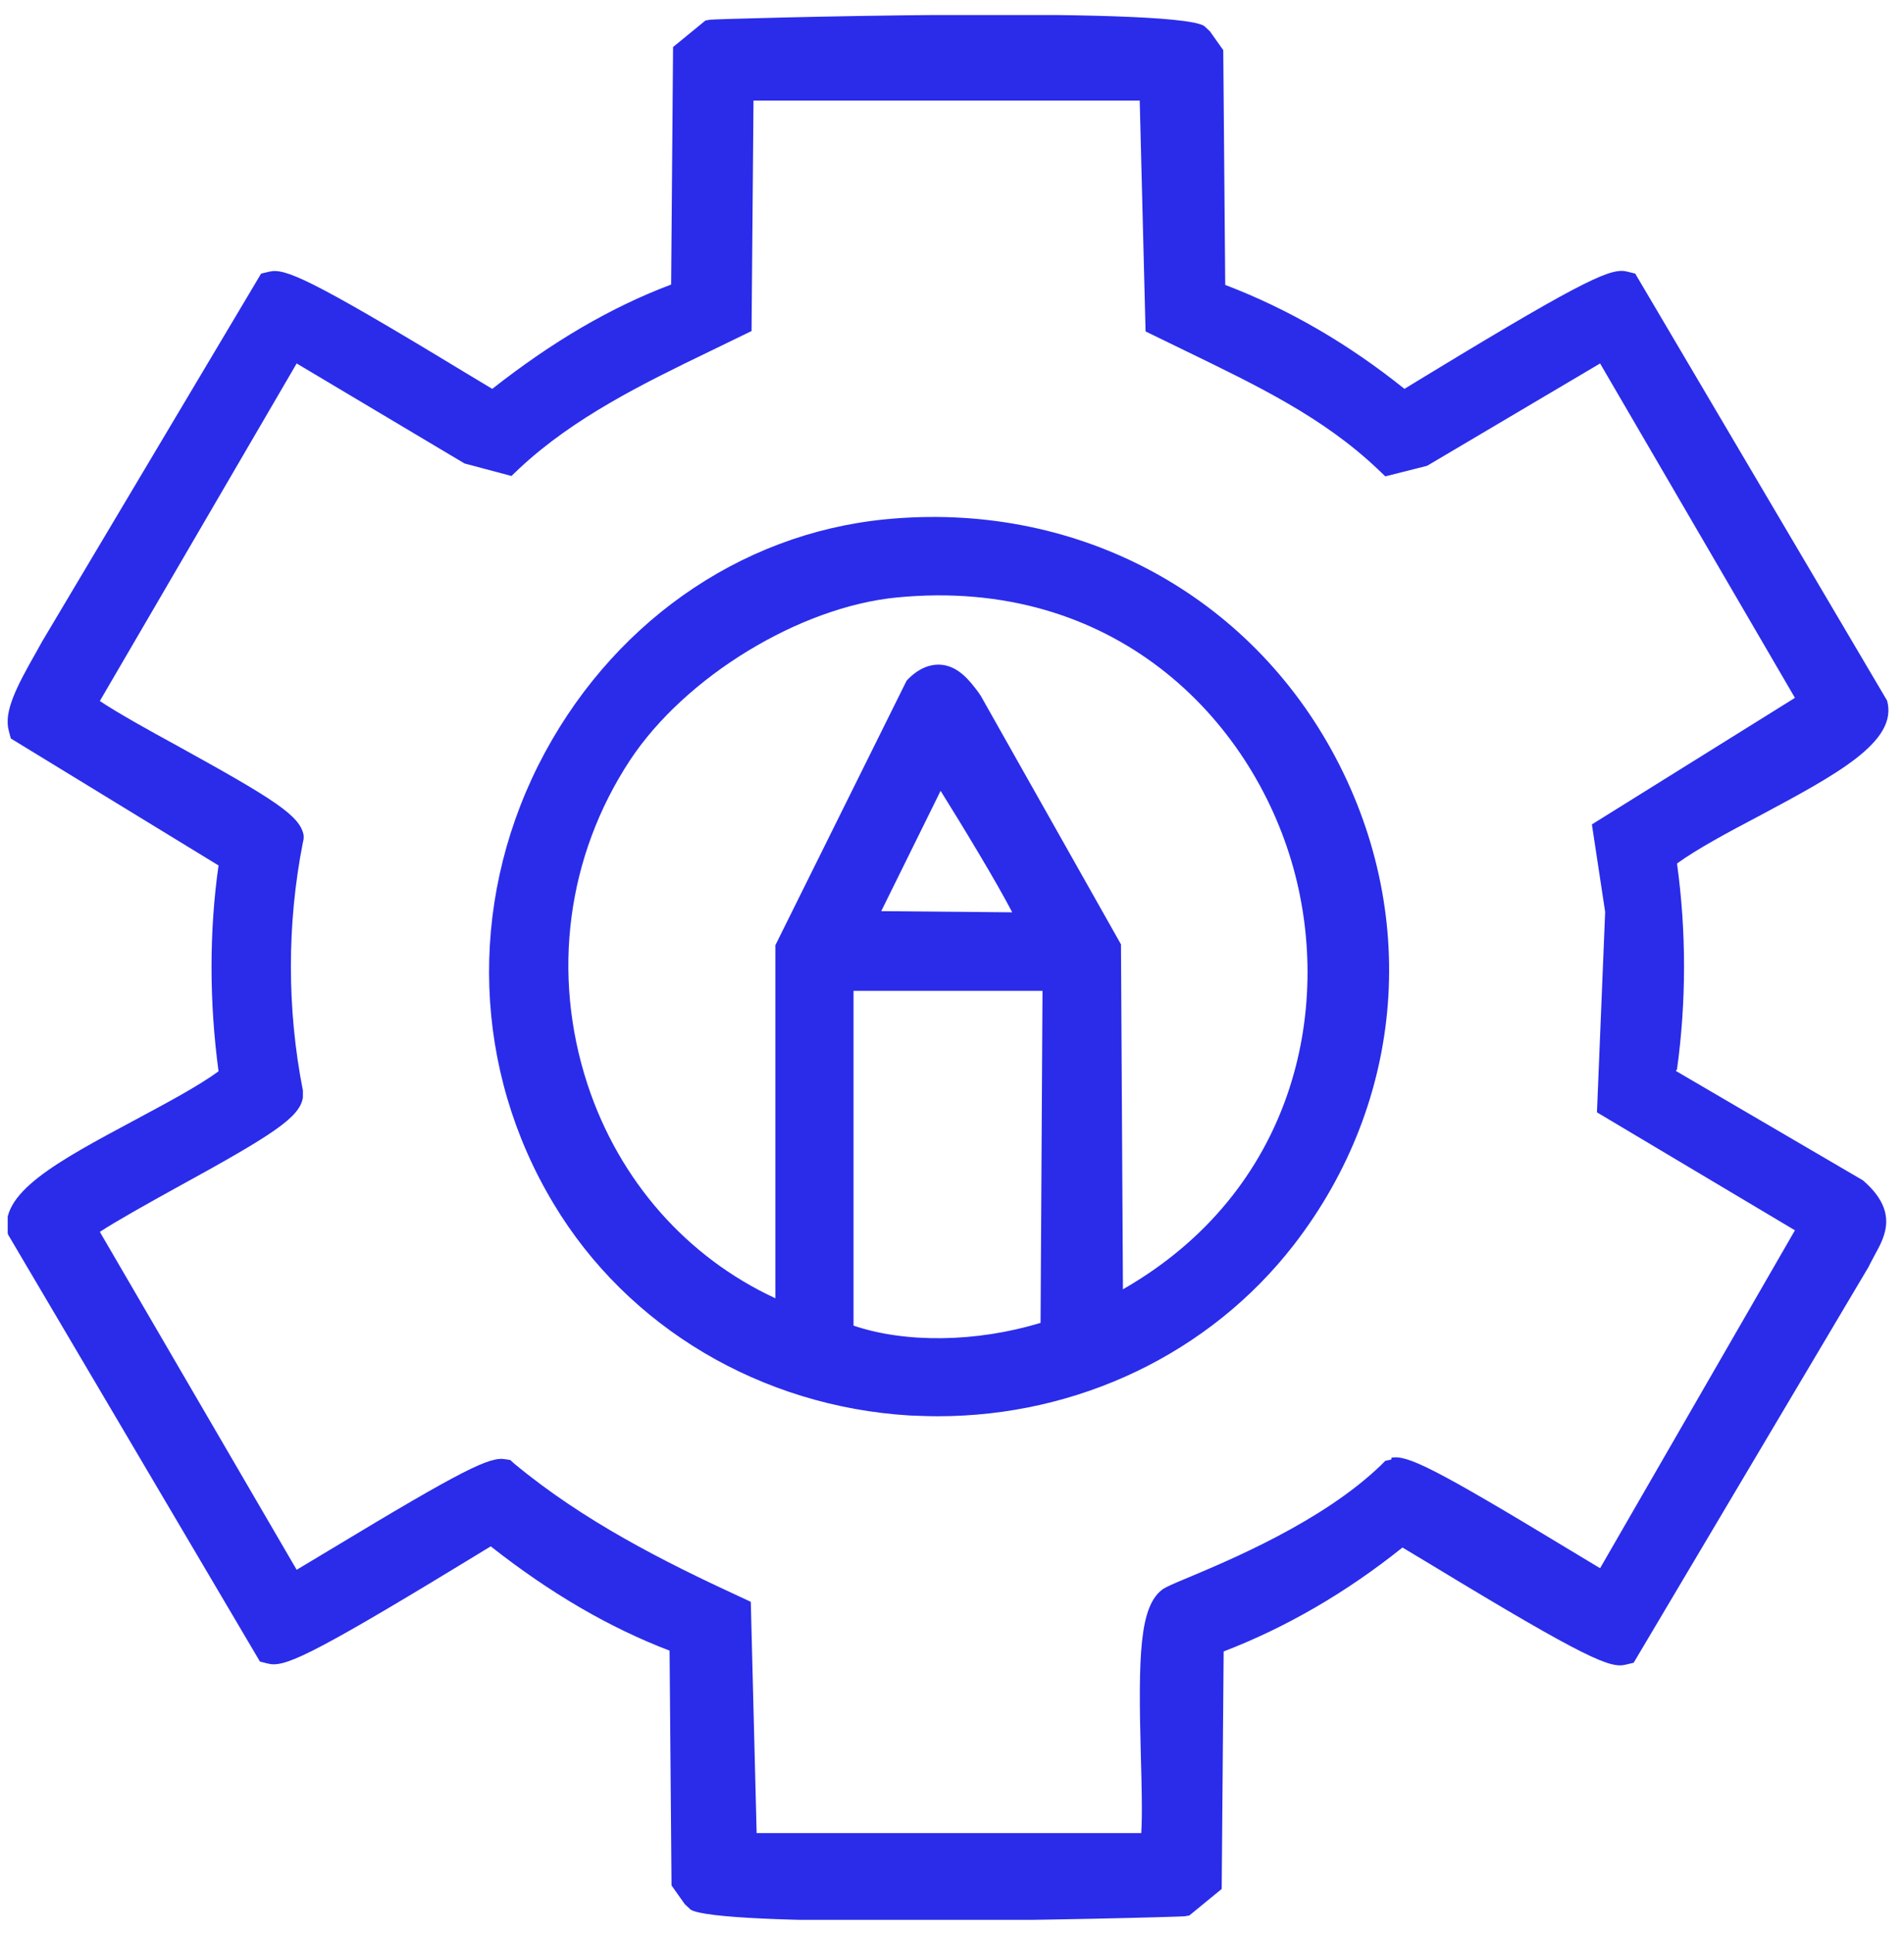 <svg width="68" height="69" viewBox="0 0 68 69" fill="none" xmlns="http://www.w3.org/2000/svg">
<g clip-path="url(#clip0_3879_1289)">
<path d="M59.893 38.175C60.228 35.763 60.228 33.239 59.893 30.826C60.604 30.31 61.72 29.71 62.808 29.139C65.597 27.646 67.8 26.475 67.396 25.011L58.401 9.768L58.122 9.698C57.578 9.559 56.797 9.851 51.191 13.254C50.786 13.505 50.424 13.714 50.159 13.882C48.179 12.292 46.031 11.037 43.758 10.172L43.688 1.791L43.214 1.121L43.005 0.926C41.833 0.201 25.489 0.675 25.363 0.703L25.196 0.731L24.038 1.679L23.969 10.158C21.821 10.967 19.729 12.194 17.581 13.882C17.302 13.714 16.954 13.505 16.535 13.254C10.971 9.879 10.162 9.573 9.618 9.698L9.325 9.768L1.502 22.905L1.293 23.281C0.595 24.509 0.121 25.415 0.316 26.098L0.386 26.363L7.805 30.896C7.471 33.239 7.471 35.763 7.805 38.245C7.08 38.775 5.951 39.375 4.835 39.974C2.074 41.453 -0.116 42.61 0.289 44.075L9.284 59.317L9.563 59.387C10.12 59.527 10.901 59.234 16.494 55.831C16.898 55.58 17.261 55.371 17.526 55.203C19.673 56.891 21.765 58.104 23.913 58.927L23.983 67.308L24.457 67.978L24.666 68.173C25.168 68.48 28.501 68.578 32.127 68.578C36.91 68.578 42.224 68.424 42.307 68.41L42.475 68.382L43.632 67.434L43.702 58.955C45.919 58.104 48.067 56.863 50.089 55.245C50.368 55.413 50.717 55.622 51.135 55.873C56.741 59.276 57.522 59.554 58.052 59.429L58.345 59.359L66.74 45.218C66.81 45.065 66.894 44.925 66.964 44.786C67.326 44.13 67.814 43.238 66.531 42.136L59.851 38.231L59.893 38.175ZM49.685 52.107L49.476 52.149L49.322 52.303C47.23 54.325 43.855 55.719 42.433 56.319C41.861 56.556 41.68 56.64 41.54 56.724C40.69 57.323 40.648 59.094 40.745 62.706C40.773 63.724 40.801 64.77 40.759 65.44H27.023L26.814 57.184L26.423 57.002C23.704 55.747 20.831 54.297 18.362 52.247L18.223 52.121L18.042 52.093C17.498 51.996 16.563 52.442 11.78 55.329C11.32 55.608 10.915 55.845 10.595 56.04L3.566 43.977C4.138 43.6 5.337 42.931 6.271 42.415C9.758 40.505 10.706 39.891 10.818 39.18V39.054V38.929C10.246 36.028 10.246 32.974 10.818 30.073L10.845 29.948V29.822C10.72 29.125 9.828 28.553 6.313 26.614C5.365 26.098 4.138 25.415 3.566 25.025L10.595 12.975L16.591 16.546L18.265 16.992L18.544 16.727C20.496 14.9 22.978 13.687 25.377 12.529L26.841 11.818L26.911 3.59H40.704L40.913 11.832L42.405 12.557C44.901 13.77 47.258 14.9 49.197 16.741L49.476 17.006L50.968 16.629L57.146 12.975L64.105 24.913L56.853 29.431L57.327 32.555L57.034 39.71L64.105 43.921L57.146 55.984C56.867 55.817 56.518 55.608 56.128 55.371C51.219 52.4 50.27 51.94 49.699 52.038L49.685 52.107Z" fill="#2A2CEA"/>
<path d="M31.612 18.54C26.369 19.056 21.738 22.333 19.228 27.312C16.704 32.346 16.899 38.203 19.772 42.973C22.422 47.394 27.191 50.211 32.491 50.532C32.825 50.545 33.16 50.559 33.495 50.559C38.501 50.559 43.201 48.314 46.2 44.451C50.202 39.291 50.718 32.527 47.566 26.796C44.401 21.05 38.278 17.884 31.612 18.54ZM40.105 46.027L40.035 33.713L35.029 24.843L34.945 24.718C34.624 24.285 34.206 23.756 33.565 23.728C33.16 23.714 32.756 23.895 32.379 24.299L27.693 33.741V46.348C24.528 44.883 22.115 42.15 20.985 38.719C19.688 34.773 20.246 30.561 22.506 27.13C24.472 24.16 28.558 21.664 32.031 21.329C39.757 20.576 44.693 25.624 46.186 30.965C47.608 36.056 46.214 42.527 40.105 46.027ZM36.158 32.569L31.473 32.527L33.593 28.232C34.359 29.459 35.573 31.454 36.158 32.583V32.569ZM30.483 35.372H37.232L37.163 47.226C34.861 47.924 32.337 47.952 30.483 47.324V35.372Z" fill="#2A2CEA"/>
</g>
<defs>
<clipPath id="clip0_3879_1289">
<rect width="67.177" height="68" fill="white" transform="translate(0.275 0.536)"/>
</clipPath>
</defs>
</svg>
